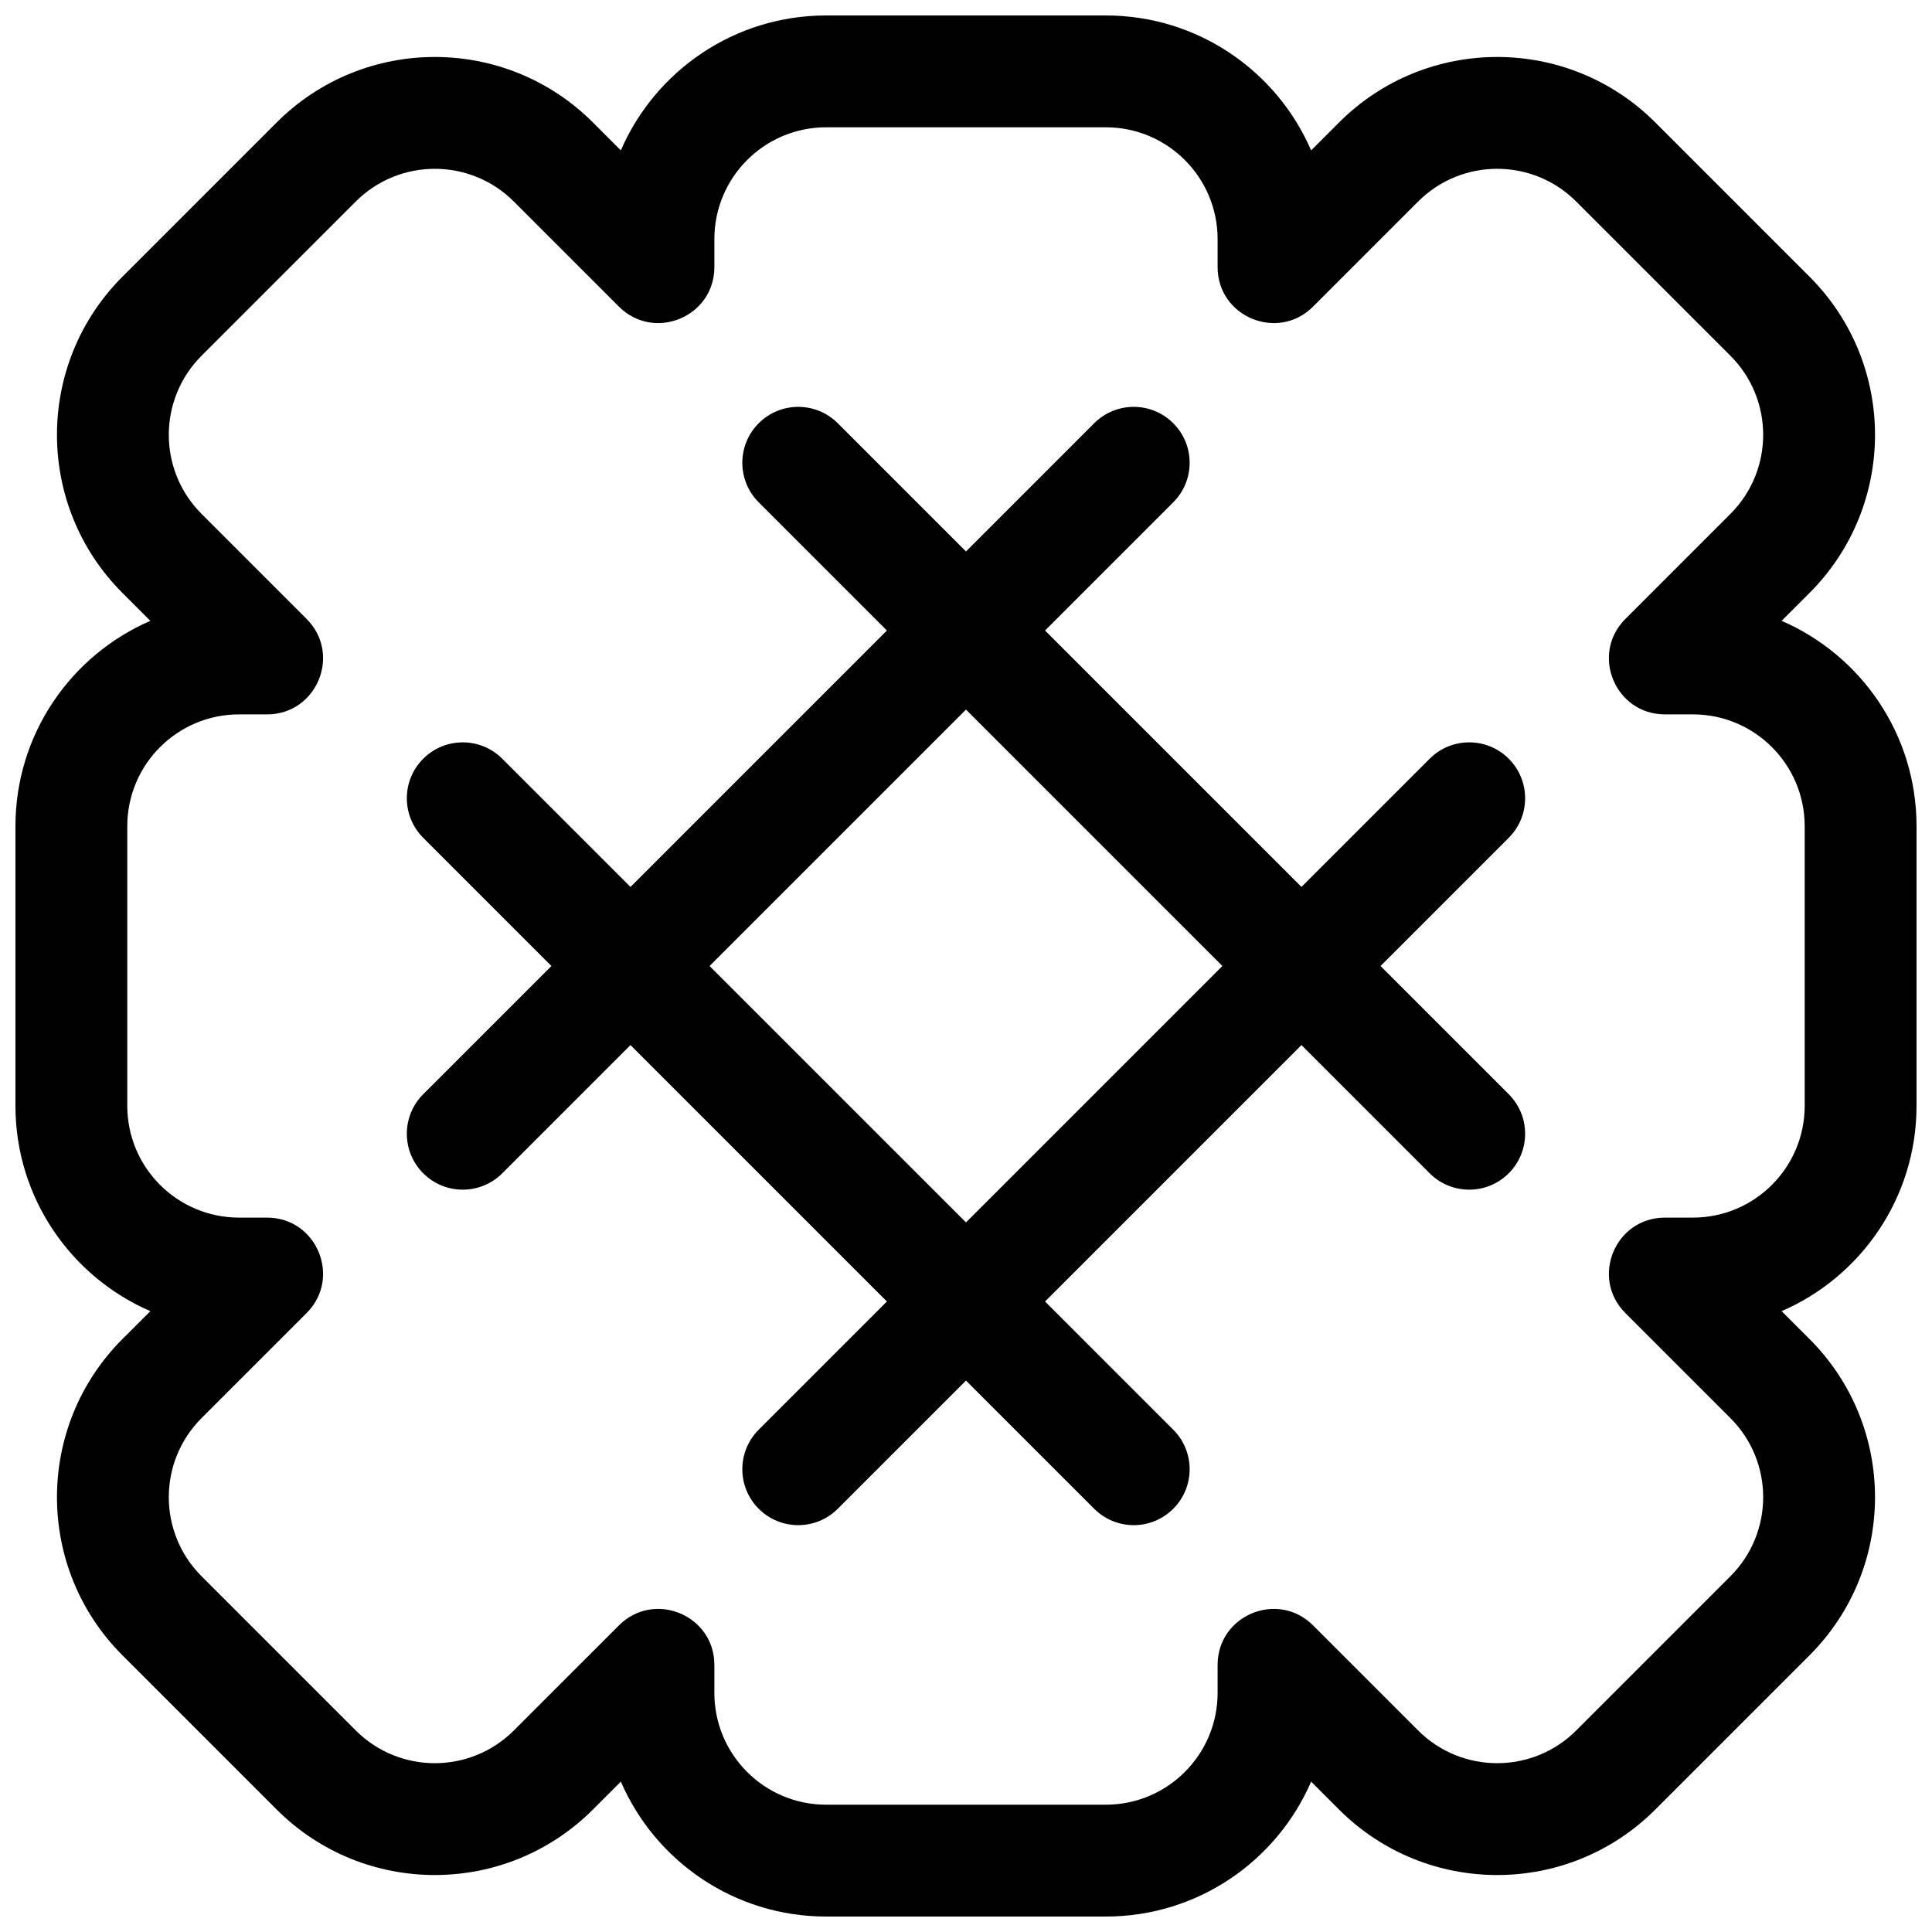 <?xml version="1.0" encoding="UTF-8"?>
<!-- Uploaded to: SVG Repo, www.svgrepo.com, Generator: SVG Repo Mixer Tools -->
<svg width="800px" height="800px" version="1.1" viewBox="144 144 512 512" xmlns="http://www.w3.org/2000/svg">
 <defs>
  <clipPath id="a">
   <path d="m148.09 148.09h503.81v503.81h-503.81z"/>
  </clipPath>
 </defs>
 <g clip-path="url(#a)">
  <path d="m308.53 183.85c9.102-21.035 30.043-35.754 54.422-35.754h74.09c24.379 0 45.32 14.719 54.422 35.754l7.391-7.391c23.148-23.145 60.68-23.145 83.824 0l40.859 40.859c23.148 23.148 23.148 60.676 0 83.824l-7.391 7.391c21.035 9.102 35.754 30.043 35.754 54.422v74.09c0 24.379-14.719 45.32-35.754 54.422l7.391 7.391c23.148 23.148 23.148 60.68 0 83.824l-40.859 40.859c-23.145 23.148-60.676 23.148-83.824 0l-7.391-7.391c-9.102 21.035-30.043 35.754-54.422 35.754h-74.09c-24.379 0-45.32-14.719-54.422-35.754l-7.391 7.391c-23.148 23.148-60.676 23.148-83.824 0l-40.859-40.859c-23.145-23.145-23.145-60.676 0-83.824l7.391-7.391c-21.035-9.102-35.754-30.043-35.754-54.422v-74.09c0-24.379 14.719-45.32 35.754-54.422l-7.391-7.391c-23.145-23.148-23.145-60.676 0-83.824l40.859-40.859c23.148-23.145 60.676-23.145 83.824 0zm24.785 30.926c0 13.203-15.961 19.812-25.293 10.48l-27.84-27.84c-11.574-11.574-30.336-11.574-41.91 0l-40.859 40.859c-11.574 11.574-11.574 30.336 0 41.91l27.84 27.84c9.332 9.332 2.723 25.293-10.48 25.293h-7.406c-16.371 0-29.637 13.27-29.637 29.637v74.09c0 16.367 13.266 29.637 29.637 29.637h7.406c13.203 0 19.812 15.961 10.48 25.297l-27.84 27.836c-11.574 11.574-11.574 30.34 0 41.91l40.859 40.859c11.574 11.574 30.336 11.574 41.91 0l27.84-27.836c9.332-9.336 25.293-2.727 25.293 10.477v7.41c0 16.367 13.27 29.633 29.637 29.633h74.09c16.367 0 29.637-13.266 29.637-29.633v-7.41c0-13.203 15.961-19.812 25.297-10.477l27.836 27.836c11.574 11.574 30.34 11.574 41.91 0l40.859-40.859c11.574-11.57 11.574-30.336 0-41.91l-27.836-27.836c-9.336-9.336-2.727-25.297 10.477-25.297h7.41c16.367 0 29.633-13.27 29.633-29.637v-74.09c0-16.367-13.266-29.637-29.633-29.637h-7.41c-13.203 0-19.812-15.961-10.477-25.293l27.836-27.84c11.574-11.574 11.574-30.336 0-41.91l-40.859-40.859c-11.57-11.574-30.336-11.574-41.91 0l-27.836 27.84c-9.336 9.332-25.297 2.723-25.297-10.48v-7.406c0-16.371-13.27-29.637-29.637-29.637h-74.09c-16.367 0-29.637 13.266-29.637 29.637zm-22.227 164.27 67.953-67.953-33.977-33.977c-5.785-5.785-5.785-15.168 0-20.953 5.789-5.789 15.168-5.789 20.957 0l33.977 33.977 33.973-33.977c5.789-5.789 15.172-5.789 20.957 0 5.789 5.785 5.789 15.168 0 20.953l-33.977 33.977 67.953 67.953 33.977-33.977c5.785-5.785 15.168-5.785 20.953 0 5.789 5.789 5.789 15.168 0 20.957l-33.973 33.977 33.973 33.973c5.789 5.789 5.789 15.172 0 20.957-5.785 5.789-15.168 5.789-20.953 0l-33.977-33.977-67.953 67.953 33.977 33.977c5.789 5.785 5.789 15.168 0 20.953-5.785 5.789-15.168 5.789-20.957 0l-33.973-33.973-33.977 33.973c-5.789 5.789-15.168 5.789-20.957 0-5.785-5.785-5.785-15.168 0-20.953l33.977-33.977-67.953-67.953-33.977 33.977c-5.785 5.789-15.168 5.789-20.953 0-5.789-5.785-5.789-15.168 0-20.957l33.977-33.973-33.977-33.977c-5.789-5.789-5.789-15.168 0-20.957 5.785-5.785 15.168-5.785 20.953 0zm20.957 20.957 67.953 67.949 67.949-67.949-67.949-67.953z"/>
 </g>
</svg>
